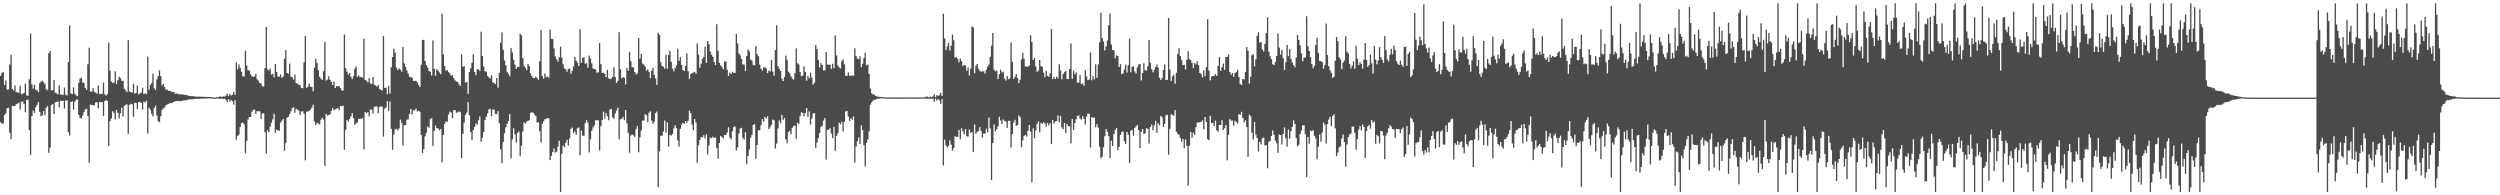 <?xml version="1.0" encoding="UTF-8"?>
<svg xmlns="http://www.w3.org/2000/svg" width="1920" height="150">
  <path d="M0 58.186h1v35.704H0zM1 56.021h1v38.954H1zM2 55.220h1v39.538H2zM3 65.332h1v23.063H3zM4 61.759h1v25.290H4zM5 68.928h1v14.207H5zM6 68.724h1v14.022H6zM7 49.626h1v52.298H7zM8 42.064h1v64.775H8zM9 68.326h1v12.863H9zM10 69.493h1v12.181H10zM11 65.614h1v15.740H11zM12 70.759h1v9.304H12zM13 70.869h1v8.739H13zM14 71.269h1v7.523H14zM15 65.941h1v18.242H15zM16 72.434h1v5.706H16zM17 71.931h1v6.171H17zM18 71.407h1v8.336H18zM19 64.272h1v21.998H19zM20 73.217h1v3.536H20zM21 73.624h1v2.879H21zM22 60.885h1v39.098H22zM23 25.738h1v93.200H23zM24 64.696h1v24.489H24zM25 67.989h1v16.910H25zM26 65.172h1v21.490H26zM27 68.797h1v13.516H27zM28 69.479h1v11.062H28zM29 70.821h1v7.599H29zM30 63.922h1v21.968H30zM31 62.659h1v26.619H31zM32 61.910h1v26.608H32zM33 63.110h1v22.193H33zM34 64.584h1v23.919H34zM35 68.433h1v14.260H35zM36 69.305h1v12.275H36zM37 40.865h1v76.494H37zM38 39.180h1v74.175H38zM39 69.342h1v11.222H39zM40 69.356h1v10.444H40zM41 61.343h1v26.198H41zM42 71.251h1v7.439H42zM43 71.619h1v6.667H43zM44 72.523h1v5.367H44zM45 65.511h1v16.901H45zM46 72.457h1v5.008H46zM47 72.700h1v4.807H47zM48 72.947h1v4.468H48zM49 67.264h1v16.084H49zM50 72.832h1v4.349H50zM51 73.290h1v3.751H51zM52 47.621h1v54.001H52zM53 19.482h1v84.573H53zM54 71.768h1v6.592H54zM55 72.292h1v5.514H55zM56 67.007h1v17.203H56zM57 71.933h1v6.269H57zM58 73.190h1v3.456H58zM59 73.805h1v2.575H59zM60 63.613h1v24.692H60zM61 60.333h1v30.348H61zM62 59.775h1v31.181H62zM63 63.352h1v25.308H63zM64 63.659h1v22.374H64zM65 67.431h1v16.590H65zM66 69.024h1v14.518H66zM67 49.420h1v39.725H67zM68 36.683h1v88.350H68zM69 70.274h1v10.050H69zM70 70.319h1v10.442H70zM71 67.733h1v13.184H71zM72 70.518h1v10.311H72zM73 71.201h1v7.521H73zM74 71.958h1v6.484H74zM75 65.730h1v17.466H75zM76 72.251h1v6.125H76zM77 72.141h1v6.164H77zM78 71.986h1v6.526H78zM79 63.425h1v25.567H79zM80 72.386h1v5.308H80zM81 73.412h1v3.330H81zM82 72.363h1v5.203H82zM83 32.760h1v79.490H83zM84 54.277h1v38.858H84zM85 62.519h1v28.576H85zM86 63.677h1v21.772H86zM87 63.549h1v23.090H87zM88 54.799h1v36.828H88zM89 64.533h1v19.785H89zM90 61.526h1v25.134H90zM91 59.008h1v32.007H91zM92 60.068h1v26.846H92zM93 62.016h1v20.728H93zM94 62.059h1v27.409H94zM95 68.127h1v13.344H95zM96 69.331h1v11.160H96zM97 70.754h1v9.398H97zM98 30.865h1v71.922H98zM99 70.248h1v10.259H99zM100 70.720h1v8.997H100zM101 71.043h1v8.986H101zM102 64.410h1v25.299H102zM103 71.814h1v7.029H103zM104 71.413h1v7.668H104zM105 65.639h1v18.054H105zM106 72.528h1v5.818H106zM107 71.764h1v6.503H107zM108 71.095h1v7.945H108zM109 67.394h1v16.757H109zM110 72.295h1v5.759H110zM111 71.681h1v7.004H111zM112 72.448h1v4.974H112zM113 43.458h1v59.089H113zM114 68.983h1v13.829H114zM115 65.266h1v19.112H115zM116 63.947h1v23.497H116zM117 56.552h1v32.882H117zM118 67.820h1v14.983H118zM119 69.186h1v11.895H119zM120 60.983h1v27.871H120zM121 58.537h1v34.518H121zM122 54.012h1v39.947H122zM123 58.518h1v30.769H123zM124 65.602h1v18.746H124zM125 64.387h1v18.899H125zM126 66.845h1v15.676H126zM127 68.887h1v11.950H127zM128 68.877h1v11.353H128zM129 69.665h1v10.085H129zM130 69.901h1v9.345H130zM131 70.242h1v9.050H131zM132 70.667h1v8.100H132zM133 70.724h1v7.608H133zM134 71.919h1v5.823H134zM135 71.887h1v5.743H135zM136 71.942h1v5.463H136zM137 72.388h1v5.374H137zM138 72.462h1v5.118H138zM139 72.482h1v5.079H139zM140 72.558h1v4.720H140zM141 72.828h1v4.207H141zM142 72.903h1v4.154H142zM143 72.885h1v4.026H143zM144 73.565h1v2.866H144zM145 73.579h1v2.740H145zM146 73.858h1v2.440H146zM147 73.723h1v2.504H147zM148 73.952h1v2.309H148zM149 74.002h1v1.968H149zM150 74.197h1v1.710H150zM151 74.233h1v1.664H151zM152 74.252h1v1.630H152zM153 74.215h1v1.609H153zM154 74.300h1v1.419H154zM155 74.272h1v1.488H155zM156 74.350h1v1.316H156zM157 74.471h1v1.176H157zM158 74.355h1v1.186H158zM159 74.494h1v1.110H159zM160 74.451h1v1.023H160zM161 74.554h1v1.046H161zM162 74.590h1v1.000H162zM163 74.831h1v1.000H163zM164 74.895h1v1.000H164zM165 74.915h1v1.000H165zM166 74.453h1v1.133H166zM167 74.783h1v1.000H167zM168 74.032h1v1.799H168zM169 74.233h1v1.680H169zM170 74.437h1v1.067H170zM171 74.016h1v2.085H171zM172 74.215h1v1.579H172zM173 73.453h1v3.234H173zM174 71.951h1v6.354H174zM175 73.805h1v2.396H175zM176 72.217h1v5.798H176zM177 73.293h1v3.371H177zM178 72.821h1v4.912H178zM179 70.644h1v9.755H179zM180 72.764h1v4.134H180zM181 47.971h1v59.366H181zM182 53.247h1v51.119H182zM183 49.477h1v53.820H183zM184 52.251h1v45.340H184zM185 55.042h1v39.547H185zM186 58.637h1v35.541H186zM187 58.770h1v36.805H187zM188 39.036h1v78.725H188zM189 50.292h1v57.904H189zM190 54.023h1v37.713H190zM191 54.099h1v35.779H191zM192 57.053h1v32.813H192zM193 58.479h1v27.292H193zM194 59.033h1v25.319H194zM195 58.564h1v25.571H195zM196 56.662h1v30.831H196zM197 60.853h1v24.479H197zM198 61.963h1v23.506H198zM199 63.776h1v21.689H199zM200 64.091h1v27.274H200zM201 66.142h1v21.108H201zM202 66.575h1v20.405H202zM203 52.206h1v49.288H203zM204 20.721h1v97.315H204zM205 53.311h1v46.697H205zM206 54.199h1v47.425H206zM207 52.689h1v44.585H207zM208 57.223h1v37.006H208zM209 56.676h1v35.008H209zM210 59.480h1v27.901H210zM211 49.159h1v52.792H211zM212 55.183h1v44.466H212zM213 58.793h1v41.396H213zM214 58.898h1v41.513H214zM215 57.179h1v36.997H215zM216 59.802h1v32.877H216zM217 58.598h1v32.799H217zM218 45.158h1v70.614H218zM219 38.452h1v71.515H219zM220 56.076h1v34.232H220zM221 56.667h1v33.046H221zM222 48.798h1v38.929H222zM223 59.058h1v26.379H223zM224 59.262h1v23.790H224zM225 61.139h1v21.073H225zM226 57.170h1v29.478H226zM227 63.789h1v19.760H227zM228 64.227h1v20.046H228zM229 65.151h1v19.757H229zM230 65.403h1v22.854H230zM231 67.580h1v18.098H231zM232 67.795h1v17.604H232zM233 47.921h1v39.389H233zM234 27.720h1v95.450H234zM235 67.397h1v18.398H235zM236 66.543h1v19.080H236zM237 64.412h1v20.748H237zM238 66.618h1v17.592H238zM239 66.838h1v15.914H239zM240 70.077h1v10.268H240zM241 52.000h1v41.273H241zM242 45.094h1v50.957H242zM243 48.360h1v46.036H243zM244 53.982h1v40.872H244zM245 59.006h1v36.555H245zM246 60.345h1v31.625H246zM247 61.327h1v29.073H247zM248 54.749h1v37.091H248zM249 32.185h1v95.182H249zM250 61.846h1v25.656H250zM251 61.093h1v27.702H251zM252 58.516h1v29.776H252zM253 61.372h1v26.473H253zM254 62.945h1v22.264H254zM255 65.273h1v17.784H255zM256 62.702h1v21.923H256zM257 67.582h1v16.356H257zM258 66.117h1v17.304H258zM259 66.371h1v16.681H259zM260 66.190h1v18.393H260zM261 67.648h1v13.612H261zM262 69.402h1v12.259H262zM263 69.635h1v11.511H263zM264 26.472h1v88.631H264zM265 52.332h1v47.464H265zM266 54.971h1v37.123H266zM267 57.291h1v36.036H267zM268 56.039h1v35.441H268zM269 58.983h1v30.449H269zM270 60.791h1v26.015H270zM271 58.509h1v32.179H271zM272 52.780h1v43.195H272zM273 51.045h1v43.674H273zM274 58.919h1v35.139H274zM275 57.836h1v33.461H275zM276 59.251h1v32.131H276zM277 59.136h1v31.900H277zM278 59.626h1v31.163H278zM279 29.656h1v85.074H279zM280 61.510h1v24.530H280zM281 62.002h1v24.834H281zM282 63.437h1v22.618H282zM283 60.027h1v29.345H283zM284 64.023h1v20.053H284zM285 64.588h1v19.647H285zM286 59.106h1v28.187H286zM287 65.133h1v16.880H287zM288 65.623h1v16.212H288zM289 66.557h1v15.228H289zM290 65.302h1v21.643H290zM291 68.271h1v13.909H291zM292 69.058h1v12.513H292zM293 69.470h1v12.534H293zM294 27.656h1v77.242H294zM295 67.589h1v15.818H295zM296 67.294h1v15.235H296zM297 72.366h1v5.335H297zM298 65.831h1v19.256H298zM299 71.908h1v6.059H299zM300 51.652h1v47.343H300zM301 43.799h1v71.186H301zM302 37.331h1v66.015H302zM303 40.324h1v59.096H303zM304 51.974h1v46.867H304zM305 53.792h1v46.317H305zM306 52.412h1v46.306H306zM307 53.522h1v38.343H307zM308 55.028h1v39.236H308zM309 36.102h1v75.706H309zM310 48.688h1v47.569H310zM311 51.315h1v44.676H311zM312 54.108h1v37.800H312zM313 56.543h1v35.209H313zM314 58.891h1v28.709H314zM315 59.251h1v24.465H315zM316 59.608h1v28.308H316zM317 62.077h1v22.577H317zM318 62.302h1v22.490H318zM319 61.945h1v21.483H319zM320 63.277h1v22.284H320zM321 65.259h1v19.767H321zM322 66.859h1v18.959H322zM323 49.775h1v53.873H323zM324 30.766h1v86.860H324zM325 30.524h1v84.003H325zM326 46.825h1v57.917H326zM327 49.976h1v51.927H327zM328 51.789h1v45.273H328zM329 54.483h1v43.681H329zM330 55.099h1v36.377H330zM331 57.990h1v32.696H331zM332 31.130h1v80.883H332zM333 52.901h1v47.327H333zM334 58.214h1v38.180H334zM335 53.098h1v45.354H335zM336 54.309h1v44.260H336zM337 55.664h1v44.424H337zM338 56.960h1v42.126H338zM339 10.563h1v114.177H339zM340 41.766h1v61.927H340zM341 50.633h1v44.472H341zM342 54.327h1v39.066H342zM343 53.833h1v39.659H343zM344 55.353h1v32.607H344zM345 56.504h1v29.187H345zM346 58.232h1v28.151H346zM347 57.745h1v32.959H347zM348 59.946h1v24.747H348zM349 61.700h1v22.776H349zM350 62.572h1v24.024H350zM351 62.959h1v23.328H351zM352 64.728h1v20.813H352zM353 66.007h1v20.151H353zM354 41.737h1v79.710H354zM355 51.288h1v51.415H355zM356 50.743h1v43.374H356zM357 63.437h1v24.781H357zM358 62.805h1v23.731H358zM359 72.089h1v6.333H359zM360 55.259h1v33.307H360zM361 52.494h1v48.968H361zM362 48.127h1v59.485H362zM363 41.700h1v58.128H363zM364 55.245h1v42.239H364zM365 57.770h1v37.128H365zM366 53.254h1v42.584H366zM367 53.176h1v39.171H367zM368 54.391h1v34.976H368zM369 24.348h1v84.532H369zM370 43.011h1v62.820H370zM371 51.015h1v50.414H371zM372 54.787h1v37.459H372zM373 55.048h1v34.626H373zM374 58.253h1v28.851H374zM375 59.466h1v24.594H375zM376 60.194h1v23.278H376zM377 57.784h1v31.463H377zM378 63.281h1v20.829H378zM379 63.815h1v20.339H379zM380 64.639h1v22.934H380zM381 59.892h1v27.654H381zM382 67.287h1v18.066H382zM383 55.936h1v38.702H383zM384 32.847h1v81.767H384zM385 24.889h1v100.501H385zM386 38.262h1v70.746H386zM387 46.378h1v55.942H387zM388 50.178h1v47.475H388zM389 55.156h1v39.870H389zM390 56.660h1v36.258H390zM391 58.525h1v29.068H391zM392 36.738h1v84.869H392zM393 40.283h1v66.796H393zM394 45.898h1v52.641H394zM395 49.633h1v53.575H395zM396 52.849h1v56.720H396zM397 51.283h1v50.806H397zM398 51.302h1v49.675H398zM399 25.983h1v94.037H399zM400 27.155h1v84.813H400zM401 44.524h1v56.512H401zM402 50.533h1v43.440H402zM403 51.997h1v42.982H403zM404 53.826h1v39.570H404zM405 49.269h1v43.548H405zM406 50.803h1v41.504H406zM407 56.419h1v30.142H407zM408 58.388h1v27.819H408zM409 59.912h1v26.617H409zM410 59.974h1v28.027H410zM411 58.889h1v30.208H411zM412 59.978h1v34.175H412zM413 61.279h1v32.598H413zM414 47.086h1v53.722H414zM415 22.929h1v86.642H415zM416 58.411h1v36.688H416zM417 60.493h1v32.570H417zM418 56.438h1v35.180H418zM419 59.274h1v31.856H419zM420 58.855h1v31.900H420zM421 59.626h1v31.225H421zM422 22.696h1v100.220H422zM423 29.837h1v89.799H423zM424 29.995h1v86.818H424zM425 37.175h1v76.750H425zM426 43.252h1v73.923H426zM427 45.586h1v70.925H427zM428 47.294h1v65.388H428zM429 44.016h1v64.042H429zM430 35.854h1v111.605H430zM431 44.316h1v73.740H431zM432 49.308h1v62.490H432zM433 52.560h1v60.511H433zM434 53.295h1v56.377H434zM435 55.030h1v52.264H435zM436 53.114h1v58.673H436zM437 52.512h1v53.761H437zM438 56.646h1v42.300H438zM439 54.300h1v43.630H439zM440 51.025h1v51.154H440zM441 43.716h1v57.148H441zM442 46.518h1v57.066H442zM443 48.090h1v50.398H443zM444 50.741h1v47.114H444zM445 22.490h1v96.921H445zM446 48.246h1v52.069H446zM447 44.353h1v59.961H447zM448 44.053h1v60.121H448zM449 48.901h1v45.617H449zM450 48.585h1v43.781H450zM451 52.034h1v42.174H451zM452 42.597h1v74.505H452zM453 44.966h1v62.094H453zM454 48.685h1v51.740H454zM455 52.570h1v45.219H455zM456 52.998h1v43.271H456zM457 53.384h1v39.043H457zM458 55.870h1v36.413H458zM459 55.488h1v37.006H459zM460 32.906h1v82.742H460zM461 49.265h1v47.686H461zM462 56.065h1v36.191H462zM463 55.783h1v29.917H463zM464 56.813h1v34.214H464zM465 59.333h1v27.432H465zM466 53.618h1v35.646H466zM467 60.086h1v32.273H467zM468 60.784h1v23.227H468zM469 60.368h1v23.413H469zM470 58.987h1v31.186H470zM471 51.707h1v39.629H471zM472 59.262h1v27.935H472zM473 63.702h1v21.151H473zM474 62.109h1v20.645H474zM475 24.728h1v82.234H475zM476 53.158h1v38.521H476zM477 60.221h1v31.144H477zM478 59.150h1v30.588H478zM479 59.752h1v32.600H479zM480 64.806h1v19.659H480zM481 52.057h1v42.758H481zM482 54.389h1v47.643H482zM483 39.819h1v77.505H483zM484 47.010h1v57.098H484zM485 51.608h1v51.659H485zM486 51.794h1v52.202H486zM487 55.321h1v49.764H487zM488 57.248h1v41.936H488zM489 56.319h1v40.364H489zM490 29.196h1v87.729H490zM491 45.058h1v60.469H491zM492 41.341h1v58.986H492zM493 48.843h1v43.818H493zM494 49.596h1v42.923H494zM495 51.050h1v36.665H495zM496 54.211h1v34.340H496zM497 53.263h1v40.398H497zM498 55.234h1v31.282H498zM499 59.981h1v25.534H499zM500 54.348h1v38.208H500zM501 52.197h1v42.939H501zM502 57.616h1v35.894H502zM503 60.198h1v26.578H503zM504 65.179h1v20.469H504zM505 25.069h1v118.803H505zM506 26.711h1v89.565H506zM507 47.674h1v56.624H507zM508 50.551h1v53.568H508zM509 51.242h1v49.767H509zM510 52.718h1v39.853H510zM511 41.977h1v59.929H511zM512 52.744h1v41.254H512zM513 42.162h1v70.490H513zM514 39.015h1v64.591H514zM515 47.479h1v56.617H515zM516 52.714h1v50.277H516zM517 54.799h1v43.813H517zM518 52.334h1v43.815H518zM519 50.288h1v48.189H519zM520 37.459h1v70.410H520zM521 46.735h1v65.866H521zM522 43.764h1v55.177H522zM523 49.873h1v45.901H523zM524 53.707h1v40.634H524zM525 54.588h1v40.494H525zM526 50.665h1v42.286H526zM527 40.954h1v53.371H527zM528 54.712h1v38.011H528zM529 60.679h1v24.397H529zM530 56.921h1v29.885H530zM531 56.124h1v39.494H531zM532 55.698h1v44.283H532zM533 55.199h1v36.219H533zM534 56.625h1v37.372H534zM535 33.378h1v91.671H535zM536 41.986h1v69.490H536zM537 52.029h1v55.427H537zM538 48.859h1v56.283H538zM539 45.110h1v60.476H539zM540 43.735h1v60.110H540zM541 35.916h1v70.453H541zM542 48.173h1v54.786H542zM543 31.512h1v87.105H543zM544 33.918h1v77.789H544zM545 39.576h1v66.056H545zM546 41.991h1v64.152H546zM547 43.643h1v61.321H547zM548 47.598h1v58.409H548zM549 49.869h1v55.741H549zM550 18.571h1v95.083H550zM551 39.068h1v82.836H551zM552 48.237h1v61.611H552zM553 50.246h1v54.104H553zM554 51.503h1v53.813H554zM555 53.270h1v53.072H555zM556 47.305h1v56.365H556zM557 47.202h1v56.574H557zM558 53.542h1v48.315H558zM559 58.321h1v39.462H559zM560 55.790h1v49.758H560zM561 56.914h1v50.192H561zM562 55.167h1v45.747H562zM563 55.886h1v41.708H563zM564 55.962h1v41.106H564zM565 25.951h1v89.700H565zM566 33.373h1v79.815H566zM567 41.020h1v61.570H567zM568 42.437h1v56.260H568zM569 45.261h1v52.872H569zM570 49.464h1v56.379H570zM571 49.500h1v57.766H571zM572 54.604h1v47.050H572zM573 43.041h1v82.857H573zM574 37.866h1v81.884H574zM575 39.407h1v75.386H575zM576 45.763h1v60.076H576zM577 46.539h1v57.084H577zM578 49.782h1v46.173H578zM579 50.214h1v45.040H579zM580 35.399h1v86.594H580zM581 41.551h1v69.799H581zM582 43.140h1v56.903H582zM583 49.590h1v50.327H583zM584 52.725h1v43.452H584zM585 54.284h1v37.274H585zM586 51.725h1v41.836H586zM587 51.757h1v38.029H587zM588 52.501h1v38.476H588zM589 56.104h1v33.179H589zM590 54.202h1v44.900H590zM591 54.838h1v42.971H591zM592 46.152h1v49.675H592zM593 54.925h1v36.887H593zM594 58.122h1v34.266H594zM595 38.379h1v75.715H595zM596 19.444h1v90.853H596zM597 50.807h1v47.874H597zM598 52.796h1v39.675H598zM599 54.522h1v40.124H599zM600 60.455h1v27.869H600zM601 62.208h1v29.856H601zM602 59.216h1v31.348H602zM603 42.659h1v64.470H603zM604 45.900h1v64.237H604zM605 55.028h1v46.448H605zM606 56.296h1v44.216H606zM607 58.610h1v44.495H607zM608 60.443h1v37.727H608zM609 61.079h1v35.837H609zM610 56.358h1v39.931H610zM611 37.099h1v69.487H611zM612 48.532h1v45.756H612zM613 49.567h1v45.594H613zM614 55.367h1v33.909H614zM615 58.521h1v27.720H615zM616 57.992h1v28.732H616zM617 51.070h1v38.166H617zM618 55.174h1v31.565H618zM619 61.940h1v21.039H619zM620 58.269h1v31.435H620zM621 60.100h1v25.479H621zM622 55.692h1v40.048H622zM623 59.628h1v31.451H623zM624 65.025h1v22.152H624zM625 63.467h1v23.445H625zM626 34.545h1v79.126H626zM627 37.800h1v71.712H627zM628 46.076h1v59.954H628zM629 51.851h1v50.272H629zM630 48.482h1v48.933H630zM631 49.871h1v46.622H631zM632 54.057h1v38.588H632zM633 54.064h1v36.491H633zM634 39.912h1v82.607H634zM635 49.569h1v50.162H635zM636 49.663h1v49.984H636zM637 49.752h1v48.707H637zM638 52.847h1v49.773H638zM639 48.999h1v57.054H639zM640 52.329h1v45.122H640zM641 27.134h1v88.807H641zM642 42.590h1v61.698H642zM643 50.235h1v51.996H643zM644 51.702h1v42.525H644zM645 52.563h1v42.950H645zM646 46.948h1v46.537H646zM647 45.493h1v55.562H647zM648 49.420h1v44.140H648zM649 58.109h1v27.427H649zM650 58.342h1v26.933H650zM651 55.616h1v33.868H651zM652 57.978h1v34.974H652zM653 58.422h1v32.424H653zM654 57.957h1v33.989H654zM655 58.090h1v31.346H655zM656 37.067h1v87.807H656zM657 43.089h1v69.410H657zM658 44.957h1v63.525H658zM659 45.477h1v60.165H659zM660 43.222h1v67.450H660zM661 51.601h1v44.585H661zM662 48.958h1v51.003H662zM663 44.598h1v66.876H663zM664 40.663h1v87.158H664zM665 50.166h1v59.597H665zM666 49.578h1v57.530H666zM667 56.760h1v44.129H667zM668 67.980h1v12.472H668zM669 71.629h1v7.070H669zM670 72.496h1v4.820H670zM671 72.768h1v3.857H671zM672 73.689h1v2.916H672zM673 74.094h1v1.907H673zM674 74.226h1v1.572H674zM675 74.384h1v1.348H675zM676 74.464h1v1.000H676zM677 74.533h1v1.000H677zM678 74.632h1v1.000H678zM679 74.751h1v1.000H679zM680 74.783h1v1.000H680zM681 74.796h1v1.000H681zM682 74.821h1v1.000H682zM683 74.824h1v1.000H683zM684 74.828h1v1.000H684zM685 74.831h1v1.000H685zM686 74.854h1v1.000H686zM687 74.870h1v1.000H687zM688 74.867h1v1.000H688zM689 74.851h1v1.000H689zM690 74.842h1v1.000H690zM691 74.858h1v1.000H691zM692 74.870h1v1.000H692zM693 74.837h1v1.000H693zM694 74.819h1v1.000H694zM695 74.837h1v1.000H695zM696 74.858h1v1.000H696zM697 74.849h1v1.000H697zM698 74.847h1v1.000H698zM699 74.842h1v1.000H699zM700 74.849h1v1.000H700zM701 74.783h1v1.000H701zM702 74.787h1v1.000H702zM703 74.769h1v1.000H703zM704 74.833h1v1.000H704zM705 74.835h1v1.000H705zM706 74.831h1v1.000H706zM707 74.828h1v1.000H707zM708 74.849h1v1.000H708zM709 74.476h1v1.106H709zM710 74.780h1v1.000H710zM711 74.089h1v1.682H711zM712 74.288h1v1.483H712zM713 74.826h1v1.000H713zM714 74.174h1v1.724H714zM715 74.760h1v1.000H715zM716 74.055h1v1.959H716zM717 72.336h1v5.669H717zM718 74.570h1v1.000H718zM719 73.034h1v4.225H719zM720 73.778h1v2.195H720zM721 73.109h1v4.063H721zM722 71.212h1v8.524H722zM723 73.727h1v2.428H723zM724 10.558h1v116.498H724zM725 29.498h1v77.757H725zM726 38.450h1v73.376H726zM727 35.690h1v77.464H727zM728 32.952h1v79.059H728zM729 38.821h1v69.023H729zM730 35.046h1v76.084H730zM731 26.614h1v89.052H731zM732 30.931h1v82.813H732zM733 44.151h1v60.483H733zM734 44.023h1v61.174H734zM735 45.145h1v59.906H735zM736 47.884h1v51.957H736zM737 45.007h1v61.994H737zM738 46.944h1v51.584H738zM739 50.837h1v49.892H739zM740 49.871h1v53.234H740zM741 50.249h1v48.821H741zM742 54.277h1v50.476H742zM743 51.979h1v52.875H743zM744 57.941h1v41.518H744zM745 52.679h1v49.437H745zM746 20.270h1v81.027H746zM747 21.034h1v95.814H747zM748 56.239h1v39.329H748zM749 50.448h1v52.406H749zM750 49.095h1v52.113H750zM751 52.895h1v47.494H751zM752 54.240h1v43.445H752zM753 55.312h1v45.372H753zM754 54.591h1v50.968H754zM755 54.810h1v47.748H755zM756 56.369h1v46.356H756zM757 53.579h1v45.216H757zM758 51.160h1v50.504H758zM759 49.667h1v40.670H759zM760 43.684h1v54.930H760zM761 35.033h1v103.326H761zM762 25.342h1v84.555H762zM763 53.497h1v42.101H763zM764 54.792h1v46.034H764zM765 54.204h1v45.017H765zM766 60.606h1v36.381H766zM767 56.992h1v32.703H767zM768 53.556h1v38.926H768zM769 55.698h1v39.471H769zM770 55.014h1v36.747H770zM771 60.336h1v32.440H771zM772 61.832h1v31.591H772zM773 58.244h1v39.961H773zM774 60.860h1v31.950H774zM775 60.159h1v32.616H775zM776 32.607h1v80.762H776zM777 47.541h1v55.473H777zM778 60.626h1v33.536H778zM779 58.960h1v33.035H779zM780 56.966h1v39.682H780zM781 59.965h1v36.056H781zM782 63.835h1v24.768H782zM783 61.187h1v28.812H783zM784 45.721h1v67.382H784zM785 40.638h1v67.114H785zM786 45.126h1v59.249H786zM787 51.061h1v52.550H787zM788 51.025h1v53.868H788zM789 51.377h1v49.101H789zM790 50.272h1v45.665H790zM791 26.999h1v74.067H791zM792 32.231h1v107.810H792zM793 46.092h1v52.612H793zM794 44.398h1v61.900H794zM795 51.070h1v49.169H795zM796 55.211h1v39.993H796zM797 54.101h1v39.208H797zM798 46.042h1v55.660H798zM799 50.844h1v43.559H799zM800 51.173h1v44.003H800zM801 55.815h1v38.068H801zM802 59.232h1v35.592H802zM803 54.394h1v42.795H803zM804 58.282h1v36.038H804zM805 58.997h1v37.336H805zM806 56.467h1v38.192H806zM807 22.330h1v88.313H807zM808 60.770h1v31.428H808zM809 59.086h1v35.885H809zM810 60.658h1v32.728H810zM811 58.875h1v34.182H811zM812 60.276h1v28.368H812zM813 49.249h1v44.715H813zM814 53.977h1v35.001H814zM815 61.011h1v36.720H815zM816 56.948h1v42.261H816zM817 55.408h1v39.050H817zM818 54.405h1v47.759H818zM819 60.757h1v34.447H819zM820 60.635h1v36.134H820zM821 52.934h1v44.200H821zM822 33.334h1v76.750H822zM823 60.551h1v30.801H823zM824 54.394h1v45.530H824zM825 57.143h1v37.336H825zM826 55.492h1v36.088H826zM827 63.515h1v25.534H827zM828 63.474h1v25.090H828zM829 57.651h1v33.214H829zM830 64.613h1v27.302H830zM831 64.053h1v25.182H831zM832 65.900h1v25.319H832zM833 53.909h1v41.575H833zM834 58.653h1v30.877H834zM835 61.610h1v25.683H835zM836 61.171h1v26.237H836zM837 40.269h1v73.067H837zM838 61.663h1v28.357H838zM839 58.376h1v32.152H839zM840 60.924h1v29.336H840zM841 49.365h1v48.288H841zM842 59.747h1v35.557H842zM843 49.475h1v48.595H843zM844 32.499h1v80.181H844zM845 9.760h1v111.803H845zM846 29.249h1v91.053H846zM847 31.908h1v81.222H847zM848 38.715h1v65.898H848zM849 35.598h1v63.461H849zM850 31.149h1v70.023H850zM851 19.407h1v85.182H851zM852 10.394h1v111.005H852zM853 34.165h1v73.843H853zM854 38.409h1v73.729H854zM855 38.640h1v64.362H855zM856 44.794h1v55.056H856zM857 42.547h1v55.731H857zM858 42.934h1v72.458H858zM859 51.521h1v61.341H859zM860 49.205h1v54.468H860zM861 57.014h1v44.527H861zM862 56.259h1v44.580H862zM863 53.371h1v55.086H863zM864 49.626h1v60.909H864zM865 55.687h1v45.624H865zM866 50.006h1v53.410H866zM867 29.762h1v95.427H867zM868 55.524h1v44.809H868zM869 51.128h1v48.540H869zM870 50.983h1v53.285H870zM871 54.906h1v43.353H871zM872 56.534h1v40.600H872zM873 51.791h1v44.168H873zM874 49.596h1v50.352H874zM875 49.155h1v64.450H875zM876 61.777h1v39.469H876zM877 56.069h1v42.980H877zM878 48.539h1v54.335H878zM879 53.925h1v48.480H879zM880 54.272h1v44.193H880zM881 50.821h1v48.160H881zM882 30.727h1v79.478H882zM883 48.287h1v49.295H883zM884 53.107h1v42.515H884zM885 55.495h1v44.434H885zM886 53.485h1v42.834H886zM887 51.574h1v41.273H887zM888 49.530h1v52.410H888zM889 51.865h1v42.705H889zM890 59.720h1v36.597H890zM891 61.418h1v27.597H891zM892 59.985h1v30.057H892zM893 53.721h1v43.832H893zM894 49.516h1v45.509H894zM895 61.423h1v26.990H895zM896 61.317h1v26.846H896zM897 13.779h1v105.065H897zM898 53.394h1v45.500H898zM899 62.112h1v25.702H899zM900 58.626h1v29.615H900zM901 57.360h1v31.598H901zM902 64.295h1v20.229H902zM903 55.806h1v45.436H903zM904 41.423h1v61.451H904zM905 36.914h1v66.525H905zM906 43.027h1v62.946H906zM907 46.200h1v62.726H907zM908 50.079h1v56.734H908zM909 49.715h1v64.047H909zM910 53.387h1v53.836H910zM911 45.923h1v66.066H911zM912 39.265h1v103.338H912zM913 45.433h1v66.423H913zM914 46.214h1v55.038H914zM915 48.390h1v57.443H915zM916 52.203h1v49.771H916zM917 48.429h1v55.175H917zM918 49.443h1v48.228H918zM919 46.930h1v47.212H919zM920 50.006h1v44.024H920zM921 55.989h1v37.878H921zM922 57.008h1v36.574H922zM923 59.319h1v33.156H923zM924 53.925h1v45.390H924zM925 58.582h1v31.211H925zM926 51.670h1v42.003H926zM927 14.774h1v92.080H927zM928 54.247h1v53.445H928zM929 61.704h1v27.201H929zM930 58.820h1v35.596H930zM931 58.296h1v36.191H931zM932 58.141h1v38.608H932zM933 56.802h1v35.818H933zM934 58.298h1v41.811H934zM935 50.665h1v50.467H935zM936 43.758h1v52.234H936zM937 54.456h1v41.556H937zM938 51.627h1v40.728H938zM939 48.731h1v51.110H939zM940 53.609h1v44.891H940zM941 43.881h1v52.126H941zM942 43.730h1v79.407H942zM943 41.851h1v61.744H943zM944 55.307h1v36.198H944zM945 57.417h1v35.219H945zM946 56.081h1v36.475H946zM947 59.138h1v37.427H947zM948 56.229h1v36.448H948zM949 55.229h1v38.446H949zM950 53.581h1v41.376H950zM951 59.141h1v28.508H951zM952 64.458h1v23.763H952zM953 65.284h1v20.558H953zM954 60.688h1v29.950H954zM955 60.958h1v33.031H955zM956 55.305h1v37.089H956zM957 36.072h1v61.407H957zM958 38.942h1v81.522H958zM959 64.231h1v23.818H959zM960 59.006h1v30.158H960zM961 42.469h1v59.551H961zM962 41.588h1v65.640H962zM963 50.967h1v42.749H963zM964 45.522h1v57.780H964zM965 27.580h1v78.469H965zM966 24.836h1v91.476H966zM967 32.666h1v76.297H967zM968 32.178h1v78.716H968zM969 37.875h1v68.279H969zM970 39.516h1v66.125H970zM971 33.737h1v78.096H971zM972 25.417h1v86.017H972zM973 13.197h1v116.079H973zM974 39.681h1v69.206H974zM975 43.245h1v65.031H975zM976 45.431h1v59.066H976zM977 49.303h1v50.842H977zM978 49.981h1v53.651H978zM979 47.569h1v60.494H979zM980 42.883h1v67.121H980zM981 25.768h1v91.611H981zM982 36.543h1v66.702H982zM983 41.917h1v61.840H983zM984 38.280h1v72.655H984zM985 44.598h1v58.295H985zM986 53.737h1v44.182H986zM987 47.855h1v58.455H987zM988 34.545h1v78.114H988zM989 43.158h1v56.361H989zM990 37.610h1v68.874H990zM991 45.238h1v55.493H991zM992 48.065h1v49.327H992zM993 50.098h1v42.389H993zM994 51.720h1v43.529H994zM995 44.126h1v61.888H995zM996 26.900h1v85.415H996zM997 30.693h1v80.531H997zM998 34.815h1v68.164H998zM999 40.958h1v59.366H999zM1000 47.049h1v49.194H1000zM1001 44.273h1v51.948H1001zM1002 44.128h1v58.869H1002zM1003 12.472h1v123.642H1003zM1004 35.568h1v69.668H1004zM1005 39.153h1v71.254H1005zM1006 43.822h1v56.413H1006zM1007 49.278h1v51.527H1007zM1008 52.455h1v47.514H1008zM1009 50.503h1v53.790H1009zM1010 34.509h1v71.831H1010zM1011 28.816h1v93.410H1011zM1012 40.597h1v72.120H1012zM1013 46.838h1v56.441H1013zM1014 46.967h1v61.763H1014zM1015 47.763h1v54.033H1015zM1016 52.716h1v41.387H1016zM1017 49.889h1v45.624H1017zM1018 18.004h1v92.254H1018zM1019 42.217h1v53.076H1019zM1020 50.839h1v40.982H1020zM1021 54.028h1v35.679H1021zM1022 55.918h1v40.952H1022zM1023 59.825h1v29.238H1023zM1024 58.935h1v28.840H1024zM1025 46.534h1v52.016H1025zM1026 28.425h1v91.447H1026zM1027 31.572h1v85.582H1027zM1028 43.998h1v69.222H1028zM1029 45.605h1v66.775H1029zM1030 53.119h1v53.253H1030zM1031 48.118h1v55.205H1031zM1032 46.436h1v62.687H1032zM1033 27.825h1v100.153H1033zM1034 39.738h1v71.236H1034zM1035 40.986h1v64.312H1035zM1036 48.999h1v54.367H1036zM1037 52.595h1v50.023H1037zM1038 50.379h1v46.892H1038zM1039 47.086h1v50.039H1039zM1040 52.808h1v49.224H1040zM1041 35.282h1v79.707H1041zM1042 45.069h1v61.801H1042zM1043 50.008h1v49.469H1043zM1044 47.667h1v49.036H1044zM1045 49.173h1v50.998H1045zM1046 52.641h1v43.024H1046zM1047 45.749h1v51.778H1047zM1048 33.099h1v88.203H1048zM1049 46.019h1v54.742H1049zM1050 51.476h1v45.651H1050zM1051 49.917h1v46.118H1051zM1052 41.869h1v56.947H1052zM1053 48.550h1v43.575H1053zM1054 56.348h1v37.940H1054zM1055 35.278h1v58.002H1055zM1056 45.758h1v64.651H1056zM1057 49.432h1v54.154H1057zM1058 46.417h1v58.162H1058zM1059 36.166h1v73.960H1059zM1060 44.028h1v56.535H1060zM1061 46.076h1v54.665H1061zM1062 48.406h1v55.612H1062zM1063 27.724h1v94.578H1063zM1064 38.468h1v65.617H1064zM1065 45.850h1v56.040H1065zM1066 47.129h1v51.398H1066zM1067 42.050h1v54.136H1067zM1068 37.502h1v59.688H1068zM1069 41.739h1v57.381H1069zM1070 34.959h1v64.399H1070zM1071 38.363h1v67.729H1071zM1072 46.882h1v52.133H1072zM1073 48.905h1v50.263H1073zM1074 49.928h1v49.295H1074zM1075 46.417h1v55.729H1075zM1076 49.647h1v49.515H1076zM1077 51.231h1v46.633H1077zM1078 35.976h1v84.392H1078zM1079 36.001h1v82.435H1079zM1080 50.565h1v46.249H1080zM1081 41.496h1v69.698H1081zM1082 39.807h1v63.545H1082zM1083 59.182h1v31.014H1083zM1084 57.802h1v33.658H1084zM1085 53.199h1v40.677H1085zM1086 9.977h1v110.240H1086zM1087 30.453h1v79.503H1087zM1088 38.585h1v70.758H1088zM1089 34.994h1v74.003H1089zM1090 28.185h1v77.258H1090zM1091 31.043h1v69.027H1091zM1092 34.719h1v81.270H1092zM1093 3.358h1v115.404H1093zM1094 33.669h1v81.698H1094zM1095 37.209h1v79.968H1095zM1096 40.327h1v72.845H1096zM1097 36.488h1v80.510H1097zM1098 44.875h1v62.570H1098zM1099 47.690h1v56.757H1099zM1100 42.526h1v58.212H1100zM1101 40.063h1v66.615H1101zM1102 52.718h1v61.394H1102zM1103 55.378h1v46.050H1103zM1104 54.458h1v46.086H1104zM1105 49.226h1v63.685H1105zM1106 56.987h1v44.134H1106zM1107 53.547h1v46.468H1107zM1108 16.413h1v94.454H1108zM1109 40.768h1v70.451H1109zM1110 51.148h1v45.214H1110zM1111 53.616h1v47.649H1111zM1112 54.888h1v39.265H1112zM1113 55.071h1v38.695H1113zM1114 58.699h1v32.918H1114zM1115 54.577h1v36.516H1115zM1116 19.054h1v103.435H1116zM1117 38.649h1v71.401H1117zM1118 45.422h1v65.837H1118zM1119 47.246h1v61.096H1119zM1120 37.885h1v73.335H1120zM1121 40.235h1v68.878H1121zM1122 40.253h1v68.315H1122zM1123 28.304h1v84.994H1123zM1124 38.310h1v79.517H1124zM1125 41.235h1v62.151H1125zM1126 37.450h1v73.216H1126zM1127 45.522h1v66.752H1127zM1128 49.814h1v58.668H1128zM1129 55.023h1v52.555H1129zM1130 46.326h1v61.465H1130zM1131 27.743h1v100.501H1131zM1132 36.900h1v70.135H1132zM1133 41.048h1v58.590H1133zM1134 50.775h1v47.473H1134zM1135 46.085h1v61.595H1135zM1136 56.774h1v39.586H1136zM1137 59.127h1v33.555H1137zM1138 55.909h1v39.769H1138zM1139 31.503h1v80.000H1139zM1140 51.961h1v43.635H1140zM1141 53.117h1v47.006H1141zM1142 45.195h1v66.658H1142zM1143 48.740h1v55.480H1143zM1144 49.866h1v48.315H1144zM1145 43.797h1v58.176H1145zM1146 28.228h1v93.488H1146zM1147 42.803h1v60.295H1147zM1148 45.689h1v53.195H1148zM1149 48.569h1v56.484H1149zM1150 41.924h1v68.691H1150zM1151 44.962h1v66.922H1151zM1152 35.126h1v73.923H1152zM1153 33.554h1v78.965H1153zM1154 30.180h1v83.973H1154zM1155 37.573h1v69.414H1155zM1156 49.033h1v57.675H1156zM1157 48.475h1v56.638H1157zM1158 47.852h1v55.116H1158zM1159 51.627h1v48.311H1159zM1160 50.265h1v42.637H1160zM1161 42.735h1v67.469H1161zM1162 41.254h1v72.140H1162zM1163 49.603h1v53.111H1163zM1164 52.689h1v47.361H1164zM1165 54.977h1v44.624H1165zM1166 57.509h1v40.991H1166zM1167 55.195h1v43.120H1167zM1168 51.228h1v44.646H1168zM1169 40.736h1v69.380H1169zM1170 38.775h1v56.383H1170zM1171 48.676h1v49.888H1171zM1172 54.934h1v53.722H1172zM1173 54.112h1v49.327H1173zM1174 59.219h1v36.906H1174zM1175 56.918h1v32.419H1175zM1176 45.076h1v63.607H1176zM1177 21.863h1v101.060H1177zM1178 29.208h1v85.450H1178zM1179 41.920h1v65.805H1179zM1180 40.924h1v72.255H1180zM1181 42.309h1v69.540H1181zM1182 39.528h1v71.085H1182zM1183 41.949h1v70.870H1183zM1184 27.800h1v90.265H1184zM1185 41.334h1v72.188H1185zM1186 44.632h1v68.380H1186zM1187 46.133h1v54.356H1187zM1188 44.142h1v64.383H1188zM1189 47.591h1v57.331H1189zM1190 42.137h1v60.224H1190zM1191 44.227h1v61.996H1191zM1192 43.018h1v74.647H1192zM1193 43.584h1v60.407H1193zM1194 43.945h1v58.727H1194zM1195 43.080h1v62.685H1195zM1196 40.533h1v69.178H1196zM1197 39.370h1v66.574H1197zM1198 44.323h1v59.812H1198zM1199 14.175h1v114.449H1199zM1200 37.358h1v75.528H1200zM1201 35.303h1v72.293H1201zM1202 42.153h1v69.210H1202zM1203 46.813h1v61.044H1203zM1204 56.676h1v44.161H1204zM1205 49.539h1v43.387H1205zM1206 44.570h1v60.071H1206zM1207 29.638h1v76.809H1207zM1208 41.565h1v67.734H1208zM1209 35.870h1v67.530H1209zM1210 35.980h1v76.354H1210zM1211 46.147h1v63.571H1211zM1212 46.170h1v63.452H1212zM1213 37.605h1v70.906H1213zM1214 26.711h1v116.853H1214zM1215 43.993h1v64.747H1215zM1216 49.331h1v51.534H1216zM1217 48.647h1v45.406H1217zM1218 49.246h1v42.914H1218zM1219 57.008h1v33.005H1219zM1220 37.681h1v68.970H1220zM1221 42.149h1v69.373H1221zM1222 49.557h1v54.212H1222zM1223 49.457h1v46.047H1223zM1224 49.798h1v44.875H1224zM1225 43.126h1v73.150H1225zM1226 48.196h1v54.154H1226zM1227 50.397h1v47.498H1227zM1228 43.849h1v62.419H1228zM1229 22.549h1v99.670H1229zM1230 41.274h1v63.328H1230zM1231 41.796h1v58.874H1231zM1232 33.579h1v79.160H1232zM1233 47.967h1v55.361H1233zM1234 56.353h1v38.485H1234zM1235 45.939h1v51.025H1235zM1236 41.512h1v61.735H1236zM1237 4.520h1v131.707H1237zM1238 27.145h1v82.357H1238zM1239 41.842h1v69.229H1239zM1240 39.649h1v65.901H1240zM1241 40.979h1v63.035H1241zM1242 45.399h1v52.433H1242zM1243 44.115h1v55.370H1243zM1244 18.102h1v129.357H1244zM1245 36.495h1v82.770H1245zM1246 40.929h1v72.234H1246zM1247 48.351h1v52.783H1247zM1248 45.980h1v60.975H1248zM1249 52.366h1v47.661H1249zM1250 47.527h1v59.570H1250zM1251 32.904h1v75.846H1251zM1252 41.167h1v83.456H1252zM1253 51.299h1v47.617H1253zM1254 50.567h1v57.169H1254zM1255 45.046h1v67.878H1255zM1256 24.687h1v106.734H1256zM1257 48.667h1v55.413H1257zM1258 43.602h1v60.007H1258zM1259 2.552h1v130.119H1259zM1260 35.559h1v92.630H1260zM1261 31.943h1v85.827H1261zM1262 26.919h1v92.575H1262zM1263 32.932h1v79.799H1263zM1264 39.150h1v67.466H1264zM1265 46.252h1v49.343H1265zM1266 43.369h1v63.886H1266zM1267 26.459h1v99.748H1267zM1268 32.977h1v79.080H1268zM1269 40.203h1v61.618H1269zM1270 50.947h1v48.389H1270zM1271 54.916h1v45.308H1271zM1272 49.999h1v52.648H1272zM1273 40.903h1v70.922H1273zM1274 28.613h1v94.715H1274zM1275 32.005h1v90.570H1275zM1276 34.790h1v84.807H1276zM1277 41.425h1v73.594H1277zM1278 44.003h1v58.064H1278zM1279 45.390h1v53.671H1279zM1280 40.469h1v64.019H1280zM1281 26.166h1v77.704H1281zM1282 33.220h1v78.215H1282zM1283 45.168h1v56.393H1283zM1284 40.597h1v70.133H1284zM1285 44.602h1v68.057H1285zM1286 21.304h1v121.554H1286zM1287 38.821h1v77.581H1287zM1288 35.326h1v81.687H1288zM1289 7.118h1v125.170H1289zM1290 26.097h1v121.360H1290zM1291 28.070h1v91.479H1291zM1292 33.412h1v88.061H1292zM1293 31.306h1v83.401H1293zM1294 43.437h1v68.611H1294zM1295 42.801h1v64.076H1295zM1296 43.920h1v60.426H1296zM1297 5.299h1v125.269H1297zM1298 17.709h1v97.331H1298zM1299 37.127h1v66.127H1299zM1300 38.830h1v72.133H1300zM1301 26.347h1v85.015H1301zM1302 40.334h1v70.987H1302zM1303 43.025h1v68.418H1303zM1304 22.678h1v103.644H1304zM1305 29.686h1v96.130H1305zM1306 38.681h1v68.650H1306zM1307 43.998h1v61.575H1307zM1308 45.557h1v66.283H1308zM1309 48.317h1v59.437H1309zM1310 53.355h1v55.180H1310zM1311 35.312h1v73.928H1311zM1312 31.393h1v99.835H1312zM1313 44.444h1v62.477H1313zM1314 35.628h1v66.809H1314zM1315 44.245h1v73.910H1315zM1316 9.338h1v119.304H1316zM1317 37.500h1v75.141H1317zM1318 43.504h1v69.288H1318zM1319 33.165h1v75.896H1319zM1320 20.506h1v110.460H1320zM1321 31.739h1v80.281H1321zM1322 23.442h1v100.220H1322zM1323 34.666h1v76.885H1323zM1324 32.149h1v78.002H1324zM1325 41.510h1v66.045H1325zM1326 40.936h1v65.310H1326zM1327 17.477h1v115.967H1327zM1328 25.822h1v95.807H1328zM1329 37.283h1v73.209H1329zM1330 31.748h1v75.136H1330zM1331 36.131h1v83.017H1331zM1332 48.415h1v67.437H1332zM1333 43.689h1v77.254H1333zM1334 32.190h1v95.747H1334zM1335 9.922h1v131.671H1335zM1336 7.345h1v113.236H1336zM1337 29.315h1v92.461H1337zM1338 38.761h1v70.256H1338zM1339 38.605h1v66.512H1339zM1340 47.141h1v58.203H1340zM1341 11.920h1v112.616H1341zM1342 39.242h1v77.375H1342zM1343 38.729h1v83.855H1343zM1344 44.632h1v62.939H1344zM1345 38.603h1v80.515H1345zM1346 26.038h1v97.235H1346zM1347 30.739h1v81.591H1347zM1348 33.804h1v87.684H1348zM1349 35.509h1v85.063H1349zM1350 28.448h1v104.267H1350zM1351 32.396h1v83.387H1351zM1352 17.912h1v107.777H1352zM1353 38.125h1v91.703H1353zM1354 30.590h1v89.927H1354zM1355 55.408h1v36.649H1355zM1356 22.726h1v85.992H1356zM1357 33.337h1v88.721H1357zM1358 25.303h1v99.872H1358zM1359 31.680h1v90.407H1359zM1360 32.625h1v76.175H1360zM1361 41.405h1v75.324H1361zM1362 50.768h1v58.867H1362zM1363 46.058h1v62.964H1363zM1364 40.311h1v72.982H1364zM1365 2.550h1v144.907H1365zM1366 39.883h1v83.090H1366zM1367 37.381h1v77.459H1367zM1368 48.937h1v56.299H1368zM1369 47.919h1v55.058H1369zM1370 45.461h1v59.066H1370zM1371 27.074h1v107.132H1371zM1372 31.853h1v93.392H1372zM1373 28.938h1v76.770H1373zM1374 47.479h1v58.856H1374zM1375 43.961h1v59.922H1375zM1376 34.170h1v98.673H1376zM1377 31.922h1v90.662H1377zM1378 37.868h1v73.172H1378zM1379 46.429h1v58.315H1379zM1380 2.547h1v144.912H1380zM1381 33.005h1v81.353H1381zM1382 32.339h1v87.626H1382zM1383 23.664h1v97.638H1383zM1384 41.611h1v73.685H1384zM1385 50.505h1v46.496H1385zM1386 46.397h1v53.227H1386zM1387 25.758h1v93.474H1387zM1388 14.104h1v109.309H1388zM1389 25.800h1v92.364H1389zM1390 29.272h1v86.583H1390zM1391 26.578h1v92.209H1391zM1392 21.819h1v82.895H1392zM1393 30.618h1v76.459H1393zM1394 27.859h1v88.178H1394zM1395 2.550h1v144.910H1395zM1396 37.811h1v87.242H1396zM1397 39.942h1v81.589H1397zM1398 38.132h1v68.027H1398zM1399 38.903h1v62.053H1399zM1400 41.794h1v59.524H1400zM1401 33.167h1v85.138H1401zM1402 23.627h1v104.685H1402zM1403 38.818h1v85.748H1403zM1404 45.085h1v59.277H1404zM1405 44.698h1v64.987H1405zM1406 19.084h1v96.214H1406zM1407 18.608h1v107.929H1407zM1408 36.170h1v93.626H1408zM1409 30.590h1v93.216H1409zM1410 11.984h1v126.965H1410zM1411 35.037h1v89.879H1411zM1412 21.169h1v100.920H1412zM1413 22.586h1v92.376H1413zM1414 27.347h1v86.143H1414zM1415 51.533h1v60.350H1415zM1416 28.407h1v99.600H1416zM1417 30.384h1v91.689H1417zM1418 17.690h1v119.897H1418zM1419 26.804h1v90.259H1419zM1420 32.336h1v80.881H1420zM1421 29.448h1v90.913H1421zM1422 25.447h1v87.606H1422zM1423 42.675h1v63.250H1423zM1424 35.484h1v72.568H1424zM1425 3.868h1v143.589H1425zM1426 23.552h1v101.055H1426zM1427 38.292h1v72.069H1427zM1428 39.388h1v75.770H1428zM1429 35.889h1v78.448H1429zM1430 44.815h1v60.806H1430zM1431 8.746h1v113.026H1431zM1432 16.885h1v96.818H1432zM1433 29.134h1v99.243H1433zM1434 48.111h1v60.696H1434zM1435 20.366h1v99.940H1435zM1436 16.976h1v104.951H1436zM1437 24.886h1v100.671H1437zM1438 29.198h1v80.204H1438zM1439 35.266h1v77.951H1439zM1440 6.491h1v138.931H1440zM1441 11.913h1v121.016H1441zM1442 31.096h1v86.908H1442zM1443 28.011h1v105.658H1443zM1444 30.695h1v84.276H1444zM1445 45.142h1v58.036H1445zM1446 44.680h1v55.118H1446zM1447 45.767h1v60.595H1447zM1448 3.930h1v139.975H1448zM1449 18.910h1v108.814H1449zM1450 32.526h1v86.928H1450zM1451 34.371h1v82.561H1451zM1452 16.095h1v107.931H1452zM1453 22.478h1v91.423H1453zM1454 13.747h1v106.246H1454zM1455 2.547h1v144.910H1455zM1456 13.577h1v116.654H1456zM1457 32.959h1v88.826H1457zM1458 31.675h1v87.290H1458zM1459 37.429h1v77.002H1459zM1460 37.111h1v74.237H1460zM1461 20.682h1v109.524H1461zM1462 17.221h1v115.468H1462zM1463 28.938h1v91.165H1463zM1464 42.279h1v78.183H1464zM1465 37.184h1v80.597H1465zM1466 25.372h1v102.005H1466zM1467 30.105h1v92.792H1467zM1468 30.780h1v87.354H1468zM1469 42.675h1v64.271H1469zM1470 22.037h1v109.634H1470zM1471 2.552h1v133.616H1471zM1472 31.870h1v93.969H1472zM1473 8.865h1v113.401H1473zM1474 34.449h1v83.790H1474zM1475 46.209h1v60.337H1475zM1476 47.241h1v57.594H1476zM1477 31.091h1v84.900H1477zM1478 18.285h1v120.977H1478zM1479 18.670h1v120.549H1479zM1480 14.127h1v103.259H1480zM1481 41.656h1v72.360H1481zM1482 12.964h1v108.947H1482zM1483 38.873h1v63.875H1483zM1484 39.732h1v70.174H1484zM1485 12.076h1v123.591H1485zM1486 2.550h1v144.907H1486zM1487 18.441h1v108.920H1487zM1488 31.696h1v77.505H1488zM1489 33.444h1v73.236H1489zM1490 33.369h1v75.358H1490zM1491 17.967h1v93.575H1491zM1492 31.577h1v91.943H1492zM1493 36.076h1v81.998H1493zM1494 40.533h1v75.612H1494zM1495 34.412h1v79.911H1495zM1496 41.432h1v69.668H1496zM1497 31.261h1v87.350H1497zM1498 39.301h1v81.607H1498zM1499 46.390h1v64.170H1499zM1500 7.468h1v120.840H1500zM1501 2.552h1v126.086H1501zM1502 31.812h1v86.029H1502zM1503 28.912h1v80.925H1503zM1504 41.723h1v63.399H1504zM1505 34.937h1v78.814H1505zM1506 45.561h1v62.431H1506zM1507 38.557h1v78.210H1507zM1508 4.257h1v143.202H1508zM1509 2.550h1v116.216H1509zM1510 24.236h1v98.247H1510zM1511 29.496h1v82.003H1511zM1512 34.454h1v84.083H1512zM1513 43.629h1v59.794H1513zM1514 29.416h1v84.811H1514zM1515 33.861h1v92.964H1515zM1516 13.309h1v134.148H1516zM1517 32.334h1v87.952H1517zM1518 38.903h1v71.218H1518zM1519 30.997h1v88.400H1519zM1520 34.032h1v82.609H1520zM1521 30.894h1v89.863H1521zM1522 4.868h1v142.589H1522zM1523 31.783h1v97.153H1523zM1524 32.378h1v95.416H1524zM1525 33.437h1v90.932H1525zM1526 42.597h1v64.276H1526zM1527 13.502h1v125.331H1527zM1528 38.477h1v78.391H1528zM1529 40.665h1v58.599H1529zM1530 33.774h1v72.128H1530zM1531 17.992h1v113.337H1531zM1532 28.560h1v77.583H1532zM1533 15.081h1v108.663H1533zM1534 33.078h1v83.008H1534zM1535 38.432h1v65.106H1535zM1536 54.252h1v46.139H1536zM1537 32.977h1v75.315H1537zM1538 13.374h1v126.711H1538zM1539 13.149h1v104.834H1539zM1540 22.858h1v85.177H1540zM1541 24.772h1v85.195H1541zM1542 20.480h1v106.134H1542zM1543 27.603h1v92.044H1543zM1544 31.013h1v85.104H1544zM1545 33.046h1v88.428H1545zM1546 8.995h1v138.462H1546zM1547 28.674h1v85.857H1547zM1548 35.513h1v77.709H1548zM1549 39.986h1v84.740H1549zM1550 40.304h1v75.029H1550zM1551 30.304h1v79.730H1551zM1552 35.896h1v92.900H1552zM1553 35.740h1v78.757H1553zM1554 32.261h1v83.621H1554zM1555 41.256h1v69.080H1555zM1556 24.605h1v101.197H1556zM1557 27.949h1v104.305H1557zM1558 42.048h1v68.013H1558zM1559 33.739h1v75.752H1559zM1560 36.294h1v76.970H1560zM1561 2.547h1v144.349H1561zM1562 31.137h1v87.439H1562zM1563 13.065h1v111.348H1563zM1564 34.151h1v77.354H1564zM1565 34.346h1v79.689H1565zM1566 43.453h1v66.214H1566zM1567 44.451h1v63.172H1567zM1568 33.227h1v111.319H1568zM1569 3.967h1v136.191H1569zM1570 16.244h1v107.997H1570zM1571 19.991h1v106.704H1571zM1572 12.666h1v116.969H1572zM1573 26.239h1v92.417H1573zM1574 11.575h1v105.655H1574zM1575 21.320h1v105.514H1575zM1576 2.547h1v144.912H1576zM1577 24.122h1v107.526H1577zM1578 21.398h1v104.113H1578zM1579 39.615h1v72.662H1579zM1580 26.809h1v86.113H1580zM1581 32.964h1v74.756H1581zM1582 11.412h1v122.044H1582zM1583 31.741h1v95.347H1583zM1584 34.190h1v95.107H1584zM1585 36.250h1v82.149H1585zM1586 22.989h1v121.808H1586zM1587 9.531h1v128.583H1587zM1588 39.686h1v76.301H1588zM1589 41.048h1v69.583H1589zM1590 35.282h1v81.584H1590zM1591 3.323h1v136.869H1591zM1592 23.763h1v100.220H1592zM1593 27.800h1v96.349H1593zM1594 19.732h1v96.571H1594zM1595 36.465h1v82.145H1595zM1596 44.531h1v60.993H1596zM1597 32.510h1v90.497H1597zM1598 3.099h1v133.749H1598zM1599 11.028h1v128.860H1599zM1600 19.727h1v101.707H1600zM1601 25.978h1v88.826H1601zM1602 26.026h1v88.146H1602zM1603 33.916h1v81.179H1603zM1604 29.819h1v73.254H1604zM1605 29.256h1v76.569H1605zM1606 2.547h1v144.912H1606zM1607 7.391h1v121.112H1607zM1608 39.896h1v80.071H1608zM1609 35.699h1v79.856H1609zM1610 35.877h1v84.626H1610zM1611 39.924h1v66.070H1611zM1612 25.479h1v99.389H1612zM1613 36.475h1v93.282H1613zM1614 29.794h1v98.052H1614zM1615 39.789h1v80.273H1615zM1616 32.529h1v88.061H1616zM1617 27.777h1v92.545H1617zM1618 11.343h1v118.011H1618zM1619 28.642h1v96.835H1619zM1620 35.289h1v85.107H1620zM1621 10.931h1v126.294H1621zM1622 20.961h1v108.004H1622zM1623 30.906h1v86.010H1623zM1624 32.403h1v91.101H1624zM1625 28.203h1v78.837H1625zM1626 42.114h1v65.328H1626zM1627 47.399h1v57.734H1627zM1628 43.600h1v66.425H1628zM1629 4.067h1v127.837H1629zM1630 18.338h1v93.717H1630zM1631 20.560h1v93.271H1631zM1632 33.170h1v96.981H1632zM1633 30.567h1v96.764H1633zM1634 27.150h1v87.686H1634zM1635 11.309h1v113.808H1635zM1636 2.550h1v144.907H1636zM1637 5.454h1v127.894H1637zM1638 30.732h1v77.542H1638zM1639 41.187h1v62.222H1639zM1640 33.046h1v85.876H1640zM1641 35.577h1v94.241H1641zM1642 20.251h1v119.407H1642zM1643 19.494h1v109.258H1643zM1644 30.416h1v111.433H1644zM1645 42.357h1v77.434H1645zM1646 32.469h1v85.615H1646zM1647 34.685h1v80.607H1647zM1648 27.159h1v90.423H1648zM1649 39.322h1v72.657H1649zM1650 40.878h1v67.146H1650zM1651 2.550h1v144.907H1651zM1652 12.213h1v127.899H1652zM1653 22.579h1v111.021H1653zM1654 27.681h1v97.418H1654zM1655 36.646h1v74.310H1655zM1656 46.447h1v64.022H1656zM1657 37.459h1v68.276H1657zM1658 22.703h1v109.236H1658zM1659 25.566h1v111.831H1659zM1660 19.489h1v107.768H1660zM1661 2.547h1v118.608H1661zM1662 26.882h1v87.082H1662zM1663 26.516h1v110.538H1663zM1664 36.456h1v72.074H1664zM1665 34.364h1v71.753H1665zM1666 20.206h1v121.602H1666zM1667 2.547h1v143.019H1667zM1668 29.160h1v90.819H1668zM1669 33.030h1v78.750H1669zM1670 35.291h1v90.680H1670zM1671 40.702h1v83.363H1671zM1672 32.952h1v94.541H1672zM1673 22.842h1v119.650H1673zM1674 15.646h1v131.811H1674zM1675 38.903h1v71.398H1675zM1676 22.394h1v105.544H1676zM1677 17.088h1v104.930H1677zM1678 11.183h1v122.323H1678zM1679 26.884h1v90.629H1679zM1680 32.764h1v82.495H1680zM1681 22.620h1v124.837H1681zM1682 2.550h1v141.460H1682zM1683 32.330h1v87.626H1683zM1684 21.881h1v101.362H1684zM1685 5.404h1v122.813H1685zM1686 32.114h1v88.835H1686zM1687 39.480h1v70.446H1687zM1688 38.816h1v66.848H1688zM1689 7.061h1v140.398H1689zM1690 18.562h1v109.110H1690zM1691 20.993h1v111.149H1691zM1692 33.430h1v106.540H1692zM1693 46.058h1v72.442H1693zM1694 61.700h1v27.295H1694zM1695 66.108h1v20.096H1695zM1696 66.740h1v16.663H1696zM1697 66.920h1v15.537H1697zM1698 67.117h1v15.468H1698zM1699 67.795h1v15.173H1699zM1700 67.767h1v14.546H1700zM1701 69.276h1v12.296H1701zM1702 69.557h1v11.229H1702zM1703 70.004h1v10.412H1703zM1704 69.713h1v11.103H1704zM1705 69.994h1v10.467H1705zM1706 70.171h1v10.169H1706zM1707 70.773h1v8.753H1707zM1708 71.299h1v7.464H1708zM1709 71.839h1v6.603H1709zM1710 71.789h1v6.590H1710zM1711 71.855h1v6.281H1711zM1712 72.388h1v5.358H1712zM1713 72.839h1v4.363H1713zM1714 73.075h1v3.678H1714zM1715 73.412h1v3.131H1715zM1716 73.537h1v2.941H1716zM1717 73.730h1v2.486H1717zM1718 73.963h1v2.046H1718zM1719 74.155h1v1.671H1719zM1720 74.316h1v1.364H1720zM1721 74.462h1v1.067H1721zM1722 74.632h1v1.000H1722zM1723 74.776h1v1.000H1723zM1724 74.826h1v1.000H1724zM1725 74.879h1v1.000H1725zM1726 74.922h1v1.000H1726zM1727 74.954h1v1.000H1727zM1728 74.982h1v1.000H1728zM1729 74.975h1v1.000H1729zM1730 74.977h1v1.000H1730zM1731 74.977h1v1.000H1731zM1732 74.975h1v1.000H1732zM1733 74.982h1v1.000H1733zM1734 74.984h1v1.000H1734zM1735 74.986h1v1.000H1735zM1736 74.984h1v1.000H1736zM1737 74.986h1v1.000H1737zM1738 74.984h1v1.000H1738zM1739 74.986h1v1.000H1739zM1740 74.986h1v1.000H1740zM1741 74.986h1v1.000H1741zM1742 74.989h1v1.000H1742zM1743 74.986h1v1.000H1743zM1744 74.989h1v1.000H1744zM1745 74.989h1v1.000H1745zM1746 74.989h1v1.000H1746zM1747 74.989h1v1.000H1747zM1748 74.986h1v1.000H1748zM1749 74.989h1v1.000H1749zM1750 74.986h1v1.000H1750zM1751 74.989h1v1.000H1751zM1752 74.986h1v1.000H1752zM1753 74.989h1v1.000H1753zM1754 74.984h1v1.000H1754zM1755 74.989h1v1.000H1755zM1756 74.986h1v1.000H1756zM1757 74.986h1v1.000H1757zM1758 74.989h1v1.000H1758zM1759 74.989h1v1.000H1759zM1760 74.989h1v1.000H1760zM1761 74.989h1v1.000H1761zM1762 74.986h1v1.000H1762zM1763 74.984h1v1.000H1763zM1764 74.986h1v1.000H1764zM1765 74.986h1v1.000H1765zM1766 74.989h1v1.000H1766zM1767 74.986h1v1.000H1767zM1768 74.989h1v1.000H1768zM1769 74.986h1v1.000H1769zM1770 74.986h1v1.000H1770zM1771 74.989h1v1.000H1771zM1772 74.986h1v1.000H1772zM1773 74.984h1v1.000H1773zM1774 74.986h1v1.000H1774zM1775 74.989h1v1.000H1775zM1776 74.986h1v1.000H1776zM1777 74.984h1v1.000H1777zM1778 74.778h1v1.000H1778zM1779 30.913h1v87.551H1779zM1780 7.830h1v124.596H1780zM1781 22.810h1v92.037H1781zM1782 39.741h1v68.993H1782zM1783 38.635h1v67.212H1783zM1784 41.979h1v69.616H1784zM1785 39.857h1v70.508H1785zM1786 36.243h1v73.793H1786zM1787 9.544h1v137.913H1787zM1788 16.134h1v109.325H1788zM1789 37.644h1v81.096H1789zM1790 45.479h1v64.685H1790zM1791 42.199h1v76.100H1791zM1792 48.244h1v56.365H1792zM1793 2.550h1v136.706H1793zM1794 18.771h1v114.012H1794zM1795 23.712h1v98.872H1795zM1796 29.210h1v87.324H1796zM1797 35.555h1v73.763H1797zM1798 37.454h1v82.390H1798zM1799 28.395h1v92.625H1799zM1800 44.389h1v65.491H1800zM1801 48.292h1v56.180H1801zM1802 15.198h1v111.300H1802zM1803 34.476h1v81.259H1803zM1804 24.266h1v91.259H1804zM1805 19.819h1v88.906H1805zM1806 32.936h1v89.375H1806zM1807 48.422h1v49.309H1807zM1808 33.831h1v89.046H1808zM1809 28.619h1v87.789H1809zM1810 2.547h1v130.739H1810zM1811 29.372h1v94.775H1811zM1812 29.711h1v87.878H1812zM1813 38.063h1v73.346H1813zM1814 38.120h1v78.382H1814zM1815 50.418h1v51.909H1815zM1816 43.927h1v62.300H1816zM1817 2.550h1v141.582H1817zM1818 9.480h1v123.628H1818zM1819 29.688h1v88.849H1819zM1820 27.228h1v94.330H1820zM1821 29.338h1v93.795H1821zM1822 44.206h1v64.656H1822zM1823 9.860h1v118.198H1823zM1824 22.536h1v96.349H1824zM1825 24.451h1v90.529H1825zM1826 36.429h1v74.205H1826zM1827 35.051h1v74.843H1827zM1828 33.891h1v85.541H1828zM1829 12.865h1v127.636H1829zM1830 37.429h1v66.356H1830zM1831 27.271h1v79.224H1831zM1832 6.773h1v117.706H1832zM1833 18.665h1v114.230H1833zM1834 34.866h1v76.603H1834zM1835 24.861h1v105.365H1835zM1836 24.944h1v90.602H1836zM1837 46.131h1v54.690H1837zM1838 33.460h1v77.640H1838zM1839 39.771h1v65.408H1839zM1840 6.473h1v140.382H1840zM1841 22.435h1v108.045H1841zM1842 26.118h1v93.971H1842zM1843 36.216h1v73.314H1843zM1844 28.802h1v86.873H1844zM1845 40.514h1v75.269H1845zM1846 29.247h1v82.280H1846zM1847 21.991h1v115.834H1847zM1848 2.550h1v135.006H1848zM1849 38.496h1v83.919H1849zM1850 40.288h1v72.456H1850zM1851 36.301h1v81.779H1851zM1852 44.005h1v75.928H1852zM1853 38.269h1v73.637H1853zM1854 18.759h1v107.647H1854zM1855 25.163h1v106.212H1855zM1856 45.914h1v61.863H1856zM1857 41.002h1v62.490H1857zM1858 34.147h1v90.749H1858zM1859 15.642h1v119.107H1859zM1860 27.956h1v93.362H1860zM1861 31.496h1v82.696H1861zM1862 13.026h1v123.646H1862zM1863 20.618h1v111.698H1863zM1864 38.404h1v71.144H1864zM1865 25.433h1v104.264H1865zM1866 36.399h1v82.591H1866zM1867 41.217h1v70.028H1867zM1868 35.321h1v74.534H1868zM1869 46.841h1v54.981H1869zM1870 2.550h1v141.655H1870zM1871 11.311h1v125.805H1871zM1872 26.793h1v101.060H1872zM1873 37.122h1v78.890H1873zM1874 64.801h1v21.550H1874zM1875 68.786h1v12.856H1875zM1876 69.635h1v10.249H1876zM1877 70.409h1v9.229H1877zM1878 72.565h1v5.113H1878zM1879 72.732h1v3.914H1879zM1880 73.199h1v3.763H1880zM1881 73.592h1v2.802H1881zM1882 73.778h1v2.822H1882zM1883 73.933h1v1.946H1883zM1884 74.073h1v1.900H1884zM1885 74.048h1v1.724H1885zM1886 74.471h1v1.005H1886zM1887 74.751h1v1.000H1887zM1888 74.755h1v1.000H1888zM1889 74.764h1v1.000H1889zM1890 74.821h1v1.000H1890zM1891 74.883h1v1.000H1891zM1892 74.897h1v1.000H1892zM1893 74.918h1v1.000H1893zM1894 74.922h1v1.000H1894zM1895 74.934h1v1.000H1895zM1896 74.950h1v1.000H1896zM1897 74.952h1v1.000H1897zM1898 74.963h1v1.000H1898zM1899 74.963h1v1.000H1899zM1900 74.973h1v1.000H1900zM1901 74.975h1v1.000H1901zM1902 74.977h1v1.000H1902zM1903 74.979h1v1.000H1903zM1904 74.984h1v1.000H1904zM1905 74.984h1v1.000H1905zM1906 74.989h1v1.000H1906zM1907 74.989h1v1.000H1907zM1908 74.989h1v1.000H1908zM1909 74.993h1v1.000H1909zM1910 74.995h1v1.000H1910zM1911 74.995h1v1.000H1911zM1912 74.995h1v1.000H1912zM1913 74.998h1v1.000H1913zM1914 75.000h1v1.000H1914zM1915 75.000h1v1.000H1915zM1916 75.000h1v1.000H1916zM1917 75.000h1v1.000H1917zM1918 75.000h1v1.000H1918zM1919 75.000h1v1.000H1919z" fill="#4a4a4a"></path>
</svg>
